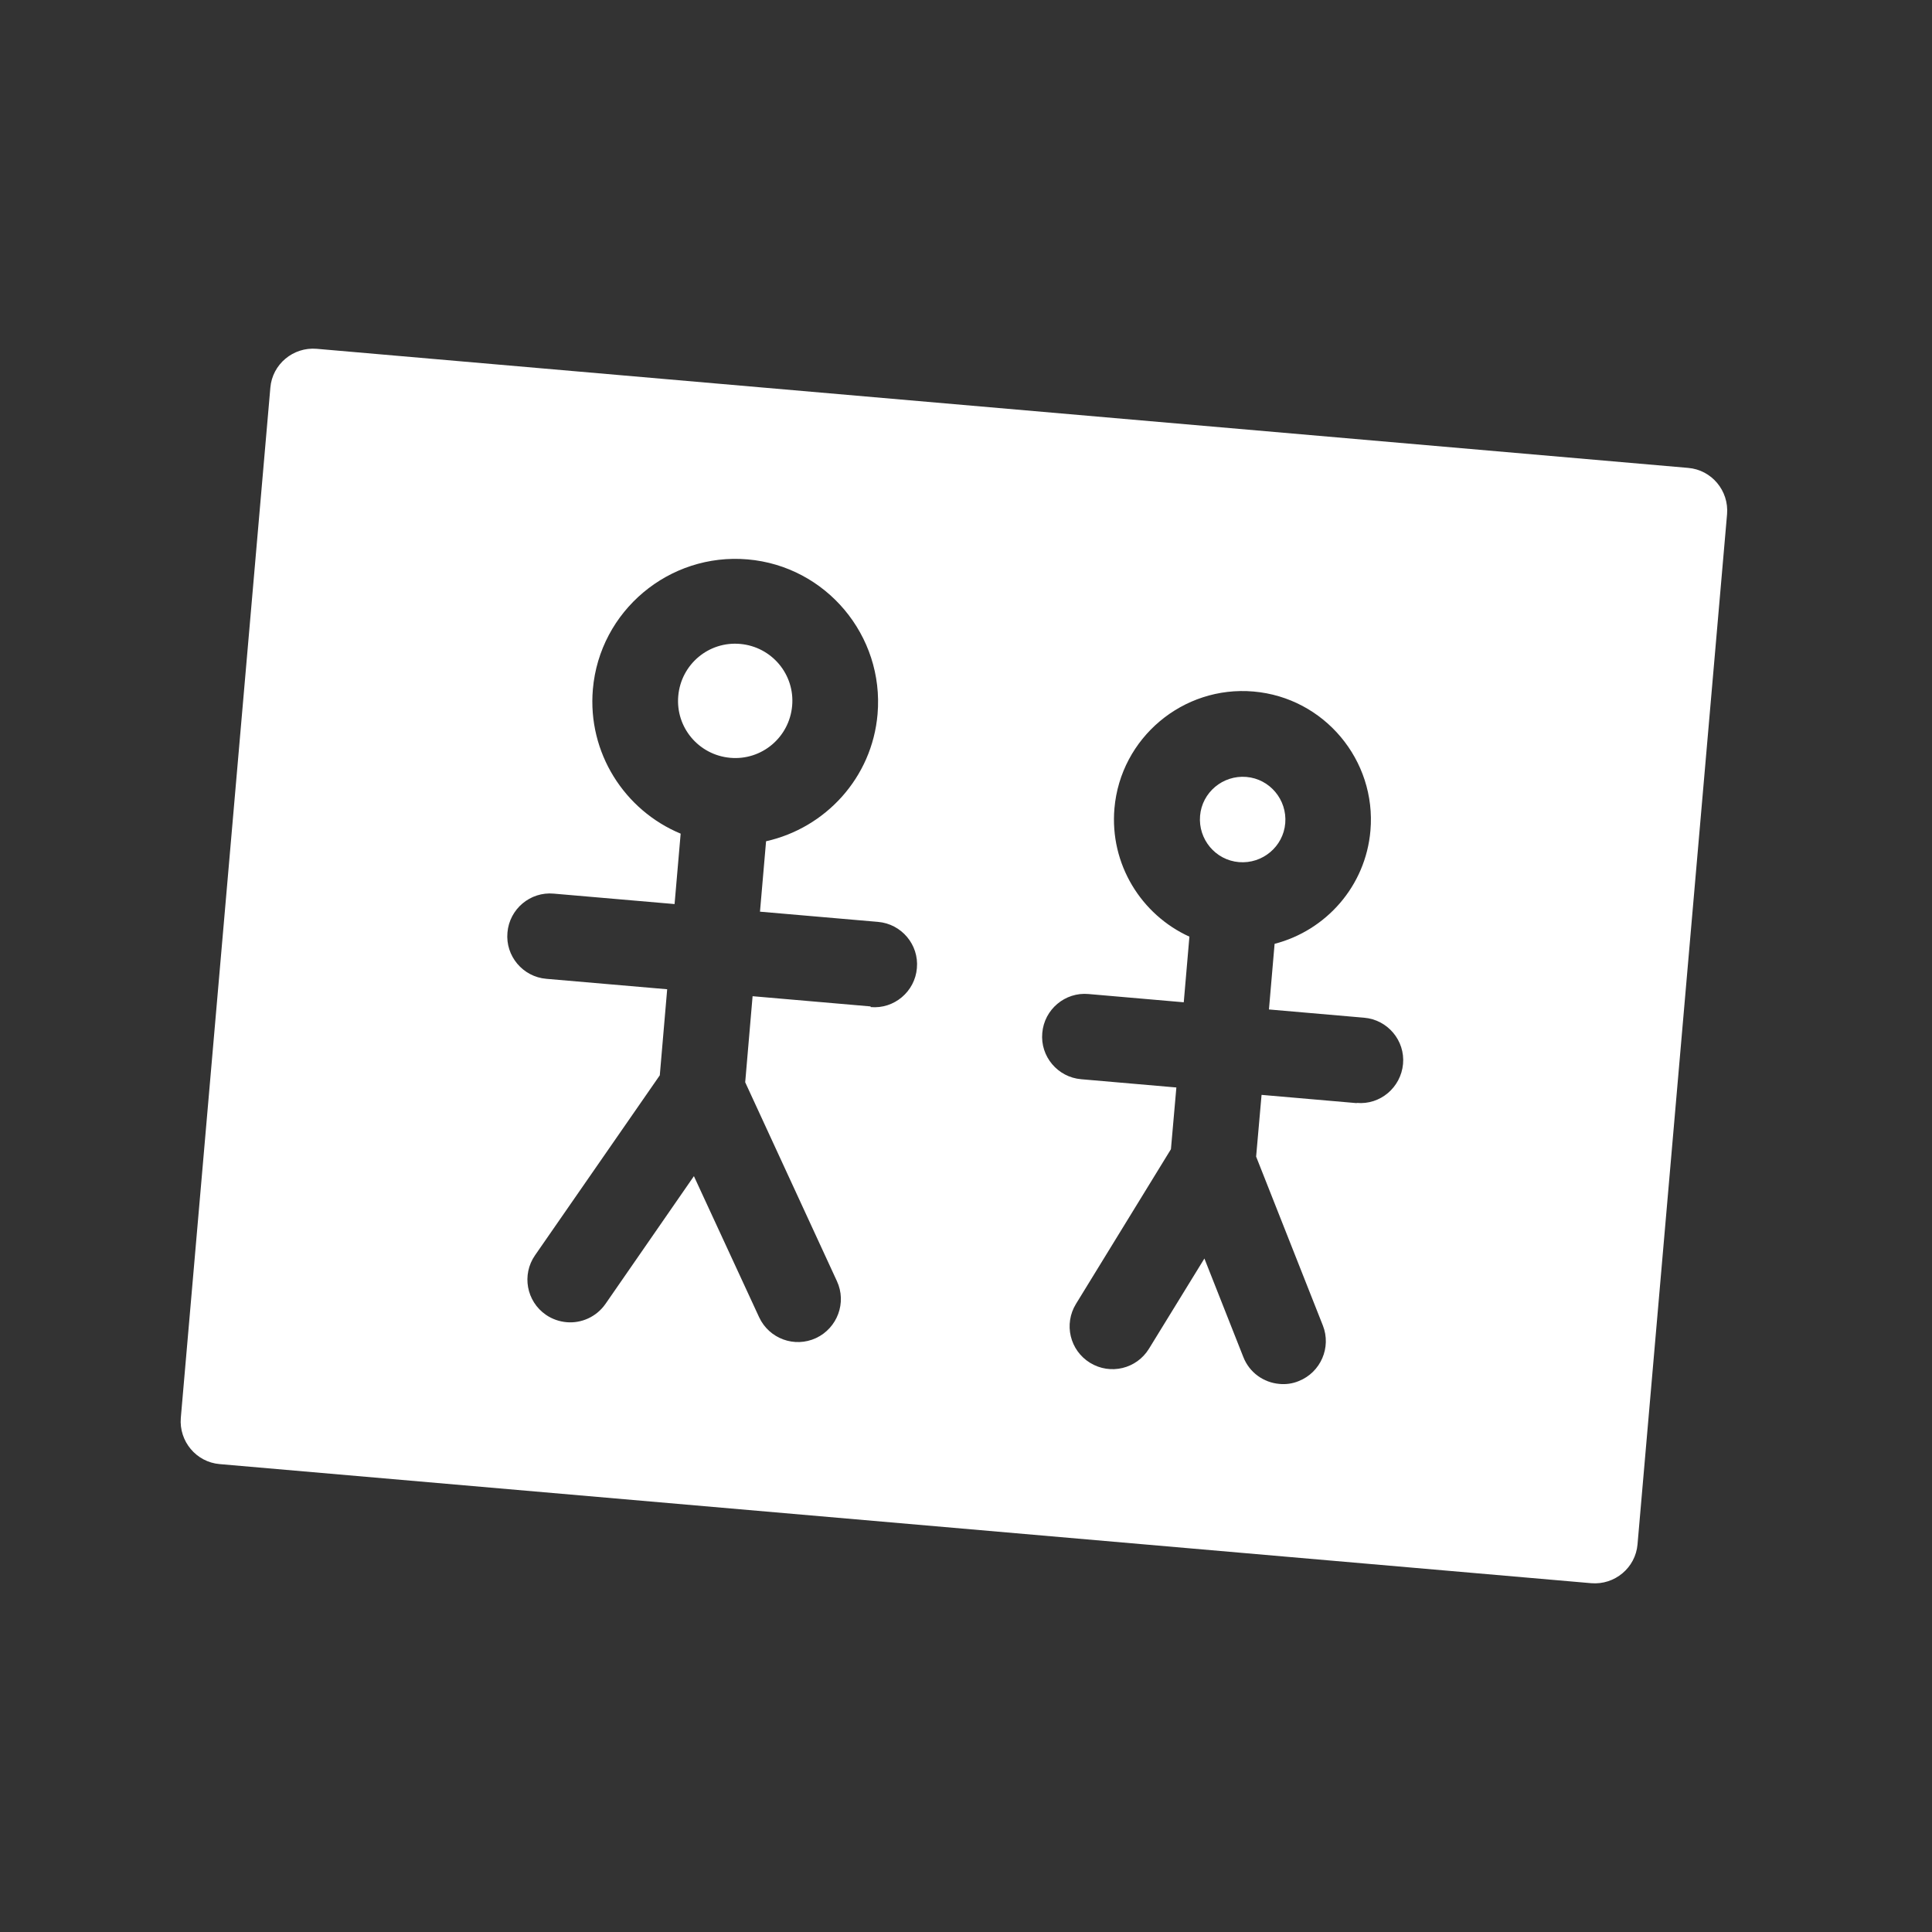 <?xml version="1.0" encoding="UTF-8"?>
<svg id="Layer_1" data-name="Layer 1" xmlns="http://www.w3.org/2000/svg" viewBox="0 0 88.9 88.9">
  <rect x="0" y="0" width="88.9" height="88.9" fill="#333333" stroke="none"/>
  <defs>
    <style>
      .cls-1 {
        fill: none;
      }

      .cls-2 {
        fill: #fff;
      }
    </style>
  </defs>
  <path class="cls-1" d="M62.77,46.83l-4.38-.38.26-3.02c2.36-.61,4.19-2.65,4.41-5.21.28-3.25-2.13-6.12-5.38-6.4-3.25-.28-6.12,2.13-6.4,5.38-.22,2.56,1.23,4.89,3.45,5.9l-.26,3.02-4.38-.38c-1.08-.09-2.04.71-2.13,1.79-.09,1.08.71,2.04,1.79,2.13l4.38.38-.25,2.84-4.37,7.12c-.57.93-.28,2.14.65,2.71.93.57,2.14.28,2.71-.65l2.55-4.15,1.79,4.53c.28.72.94,1.18,1.66,1.24.3.03.6-.02.89-.13,1.01-.4,1.51-1.55,1.11-2.56l-3.07-7.77.25-2.84,4.38.38c1.08.09,2.04-.71,2.13-1.79s-.71-2.04-1.79-2.13ZM57.01,39.68c-1.08-.09-1.89-1.05-1.79-2.13.09-1.08,1.05-1.89,2.13-1.79,1.08.09,1.89,1.05,1.79,2.13-.09,1.08-1.05,1.89-2.13,1.79Z"/>
  <path class="cls-1" d="M40.4,42.38l-5.43-.47.28-3.24c2.73-.61,4.87-2.92,5.13-5.85.31-3.61-2.37-6.8-5.98-7.12-3.61-.31-6.8,2.37-7.12,5.98-.25,2.93,1.46,5.58,4.04,6.64l-.28,3.24-5.56-.48c-1.08-.09-2.04.71-2.13,1.79-.09,1.08.71,2.04,1.79,2.13l5.56.48-.34,3.96-5.74,8.28c-.62.89-.4,2.12.5,2.74.29.2.62.31.95.34.68.06,1.38-.24,1.79-.84l4.07-5.88,3,6.49c.46.99,1.63,1.42,2.62.96.99-.46,1.42-1.63.96-2.62l-4.22-9.15.34-3.96,5.43.47c1.08.09,2.04-.71,2.13-1.79.09-1.08-.71-2.04-1.79-2.13ZM33.61,34.87c-1.45-.13-2.52-1.4-2.39-2.85s1.4-2.52,2.85-2.39,2.52,1.4,2.39,2.85-1.4,2.52-2.85,2.39Z"/>
  <path class="cls-2" d="M77.68,21.53l-63.11-5.48c-1.08-.09-2.04.71-2.13,1.79l-4.12,47.4c-.09,1.08.71,2.04,1.79,2.13l63.11,5.48c1.08.09,2.04-.71,2.13-1.79l4.12-47.4c.09-1.08-.71-2.04-1.79-2.13ZM40.06,46.31l-5.43-.47-.34,3.96,4.22,9.15c.46.99.02,2.16-.96,2.62-.99.46-2.16.03-2.62-.96l-3-6.49-4.07,5.88c-.42.6-1.11.9-1.79.84-.33-.03-.66-.14-.95-.34-.9-.62-1.12-1.85-.5-2.74l5.74-8.28.34-3.96-5.56-.48c-1.08-.09-1.89-1.05-1.79-2.13.09-1.08,1.05-1.89,2.13-1.79l5.56.48.28-3.24c-2.58-1.07-4.29-3.72-4.04-6.64.31-3.61,3.51-6.29,7.12-5.98,3.61.31,6.29,3.51,5.98,7.12-.25,2.93-2.4,5.24-5.13,5.85l-.28,3.24,5.43.47c1.08.09,1.89,1.05,1.79,2.13-.09,1.08-1.05,1.89-2.13,1.79ZM62.43,50.76l-4.38-.38-.25,2.84,3.07,7.77c.4,1.01-.1,2.16-1.11,2.56-.29.12-.6.16-.89.13-.72-.06-1.38-.52-1.66-1.24l-1.79-4.53-2.55,4.15c-.57.93-1.78,1.22-2.71.65-.93-.57-1.22-1.78-.65-2.71l4.37-7.12.25-2.84-4.38-.38c-1.08-.09-1.89-1.05-1.79-2.13.09-1.08,1.05-1.89,2.13-1.79l4.38.38.26-3.02c-2.22-1.01-3.67-3.34-3.45-5.9.28-3.25,3.16-5.66,6.4-5.38,3.25.28,5.66,3.16,5.38,6.4-.22,2.56-2.05,4.6-4.41,5.21l-.26,3.02,4.38.38c1.08.09,1.89,1.05,1.79,2.13s-1.05,1.89-2.13,1.79Z"/>
  <path class="cls-2" d="M36.45,32.48c.13-1.45-.94-2.72-2.39-2.85s-2.72.94-2.85,2.39.94,2.72,2.39,2.85,2.72-.94,2.85-2.39Z"/>
  <path class="cls-2" d="M59.14,37.88c.09-1.08-.71-2.04-1.79-2.13-1.08-.09-2.04.71-2.13,1.79-.09,1.08.71,2.04,1.79,2.13,1.08.09,2.04-.71,2.13-1.79Z"/>
</svg>